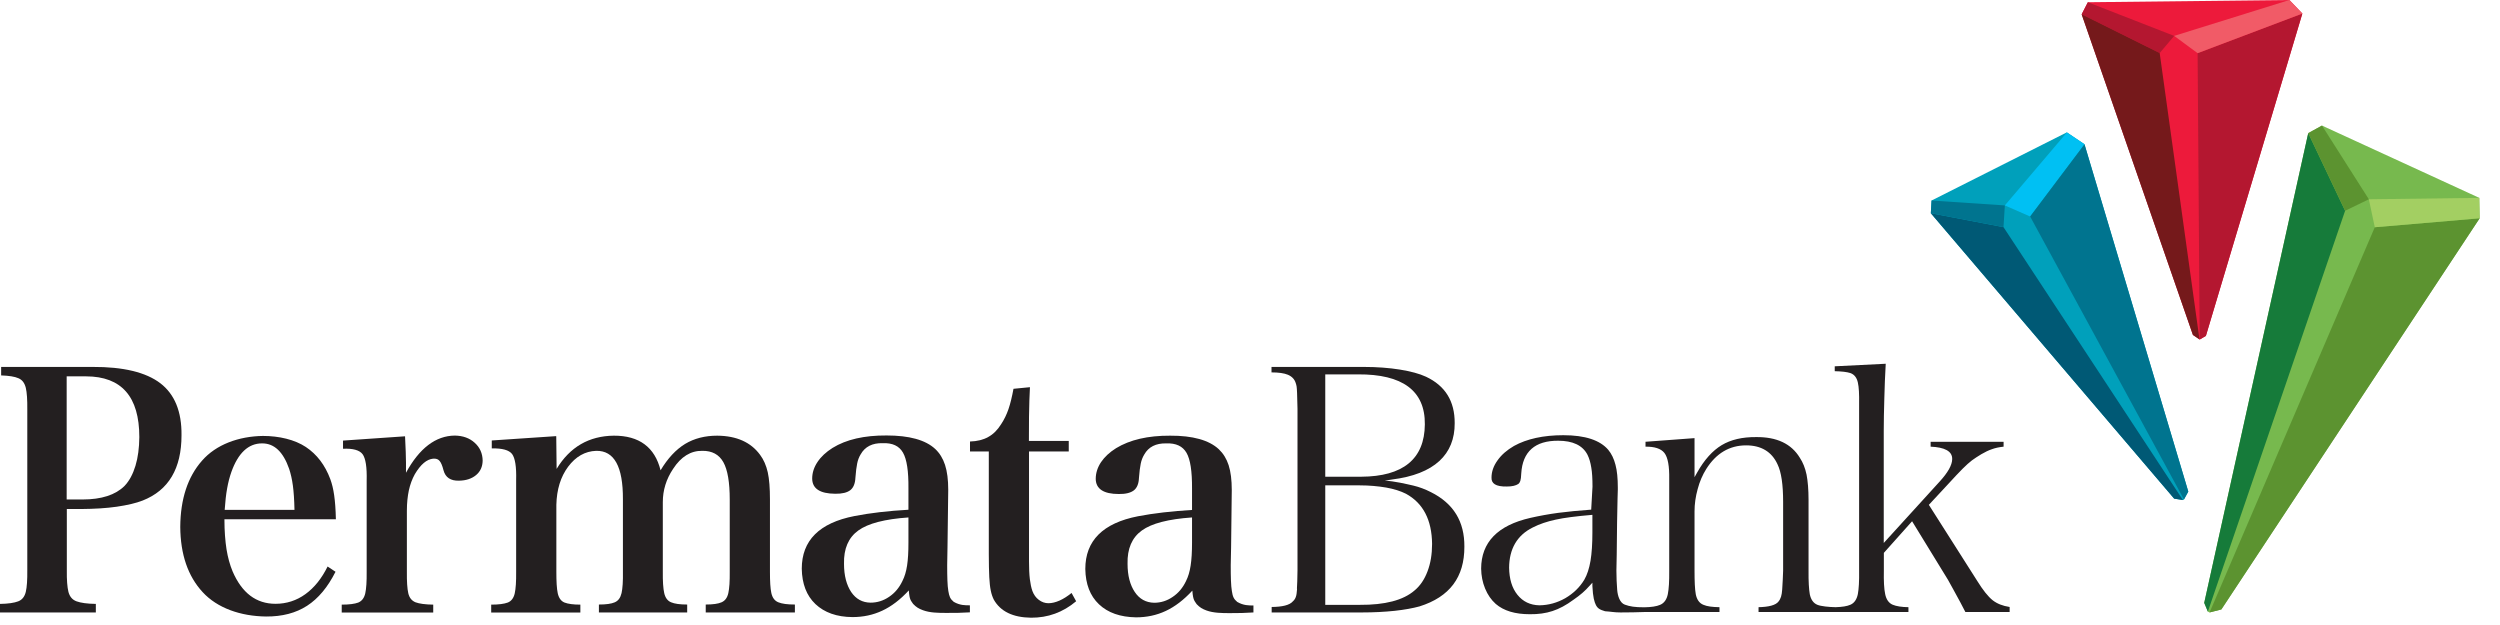 <svg width="48" height="12" viewBox="0 0 48 12" fill="none" xmlns="http://www.w3.org/2000/svg">
<path d="M27.496 10.443C27.491 9.984 27.326 9.661 26.994 9.48C26.893 9.429 26.766 9.388 26.614 9.361C26.462 9.335 26.291 9.319 26.108 9.319H25.445V11.613H26.108C26.589 11.616 26.941 11.526 27.158 11.338C27.267 11.248 27.35 11.125 27.408 10.971C27.467 10.816 27.496 10.642 27.496 10.443ZM25.445 7.188V9.153H26.135C26.936 9.149 27.352 8.815 27.357 8.148C27.364 7.499 26.925 7.183 26.074 7.188H25.443H25.445ZM24.901 11.302C24.906 11.228 24.91 11.112 24.912 10.949V7.85L24.904 7.551C24.901 7.488 24.899 7.443 24.895 7.421C24.89 7.396 24.886 7.376 24.879 7.358C24.857 7.282 24.805 7.228 24.727 7.195C24.655 7.165 24.55 7.15 24.413 7.15V7.045H26.182C26.439 7.045 26.672 7.063 26.878 7.096C27.086 7.13 27.252 7.174 27.379 7.233C27.749 7.407 27.932 7.703 27.93 8.124C27.934 8.723 27.541 9.106 26.723 9.207L26.587 9.229C26.77 9.236 27.019 9.297 27.135 9.323C27.249 9.35 27.364 9.393 27.473 9.449C27.908 9.666 28.12 10.015 28.116 10.496C28.118 11.081 27.834 11.461 27.254 11.643C27.126 11.678 26.967 11.707 26.777 11.728C26.585 11.748 26.376 11.759 26.15 11.759H24.416V11.654C24.619 11.652 24.76 11.62 24.823 11.546C24.85 11.522 24.868 11.495 24.879 11.463C24.892 11.432 24.899 11.376 24.904 11.305" fill="#231F20"/>
<path d="M28.975 10.899C28.978 11.114 29.029 11.289 29.134 11.419C29.239 11.551 29.381 11.618 29.555 11.622C29.732 11.62 29.898 11.573 30.052 11.486C30.206 11.396 30.33 11.278 30.419 11.13C30.473 11.036 30.513 10.915 30.538 10.767C30.562 10.622 30.574 10.438 30.574 10.223V9.885C30.258 9.912 30.032 9.941 29.869 9.977C29.703 10.013 29.557 10.062 29.43 10.127C29.128 10.277 28.978 10.537 28.975 10.899ZM30.645 11.625C30.61 11.553 30.585 11.47 30.574 11.253V11.188L30.529 11.237C30.477 11.296 30.428 11.345 30.381 11.385C30.332 11.428 30.276 11.47 30.211 11.515C30.072 11.618 29.938 11.69 29.808 11.732C29.678 11.775 29.533 11.795 29.372 11.793C29.09 11.793 28.872 11.728 28.718 11.595C28.631 11.517 28.564 11.421 28.514 11.3C28.465 11.181 28.44 11.054 28.438 10.917C28.44 10.414 28.752 10.087 29.385 9.943C29.553 9.905 29.73 9.872 29.916 9.847C30.101 9.823 30.314 9.802 30.551 9.785L30.576 9.344C30.576 9.194 30.569 9.07 30.553 8.979C30.538 8.885 30.515 8.802 30.48 8.732C30.386 8.549 30.195 8.462 29.918 8.462C29.474 8.459 29.233 8.67 29.208 9.091C29.206 9.158 29.199 9.205 29.19 9.234C29.181 9.261 29.168 9.281 29.148 9.294C29.103 9.323 29.034 9.341 28.933 9.341C28.716 9.346 28.633 9.281 28.637 9.171C28.637 9.057 28.675 8.947 28.752 8.84C28.828 8.732 28.933 8.641 29.069 8.562C29.316 8.426 29.631 8.356 30.016 8.356C30.439 8.356 30.721 8.453 30.878 8.636C30.941 8.712 30.988 8.809 31.017 8.923C31.048 9.037 31.062 9.185 31.062 9.361V9.4L31.057 9.572L31.048 10.026L31.041 10.651L31.035 10.953C31.035 11.094 31.041 11.204 31.05 11.325C31.059 11.443 31.102 11.575 31.196 11.609C31.294 11.645 31.389 11.66 31.57 11.66C31.702 11.658 31.805 11.643 31.874 11.613C31.953 11.58 32.002 11.508 32.022 11.408C32.042 11.309 32.051 11.159 32.049 10.957V9.194C32.053 8.954 32.024 8.784 31.957 8.697C31.89 8.612 31.767 8.574 31.594 8.576V8.482L32.535 8.412V9.162L32.584 9.075C32.723 8.826 32.882 8.652 33.056 8.547C33.233 8.441 33.452 8.39 33.717 8.392C34.115 8.388 34.393 8.52 34.556 8.788C34.616 8.878 34.659 8.985 34.686 9.113C34.71 9.238 34.724 9.4 34.724 9.597V10.957C34.722 11.161 34.731 11.311 34.748 11.41C34.769 11.51 34.816 11.582 34.896 11.613C34.961 11.64 35.116 11.656 35.245 11.658C35.368 11.654 35.463 11.64 35.528 11.611C35.604 11.578 35.651 11.506 35.671 11.405C35.689 11.307 35.698 11.157 35.695 10.955V7.752C35.698 7.568 35.691 7.432 35.671 7.345C35.651 7.253 35.604 7.19 35.528 7.163C35.46 7.141 35.36 7.13 35.227 7.127V7.033L36.206 6.984C36.195 7.201 36.183 7.423 36.179 7.651C36.172 7.889 36.168 8.094 36.168 8.274V10.425L37.244 9.243C37.397 9.075 37.48 8.932 37.482 8.818C37.488 8.659 37.33 8.587 37.068 8.576V8.482H38.469V8.576C38.384 8.585 38.312 8.6 38.249 8.623C38.182 8.645 38.113 8.679 38.041 8.721C37.97 8.764 37.909 8.804 37.86 8.84C37.811 8.878 37.753 8.929 37.683 8.999C37.616 9.066 37.517 9.171 37.39 9.31L37.034 9.693L37.965 11.157C38.073 11.331 38.169 11.452 38.258 11.524C38.343 11.591 38.453 11.634 38.585 11.654V11.75H37.735C37.712 11.703 37.679 11.64 37.638 11.564L37.504 11.318L37.401 11.132L36.712 10.008L36.17 10.615V10.955C36.166 11.157 36.174 11.307 36.195 11.405C36.215 11.506 36.262 11.578 36.34 11.611C36.41 11.64 36.51 11.656 36.642 11.658V11.75H33.764V11.658C33.958 11.654 34.093 11.62 34.146 11.551C34.169 11.524 34.184 11.492 34.196 11.457C34.207 11.421 34.214 11.376 34.218 11.32C34.222 11.275 34.225 11.213 34.229 11.13C34.234 11.047 34.236 10.989 34.236 10.957V9.635C34.236 9.308 34.202 9.066 34.128 8.914C34.017 8.672 33.813 8.551 33.526 8.551C33.206 8.551 32.951 8.703 32.761 9.003C32.689 9.117 32.633 9.247 32.595 9.391C32.555 9.536 32.535 9.677 32.535 9.818V10.957C32.535 11.161 32.541 11.311 32.559 11.41C32.579 11.51 32.626 11.582 32.707 11.613C32.776 11.643 32.879 11.656 33.014 11.658V11.75H31.599C31.474 11.754 31.234 11.761 31.115 11.759C30.992 11.759 30.932 11.743 30.818 11.736C30.717 11.707 30.674 11.681 30.641 11.616" fill="#231F20"/>
<path d="M1.585 9.59C1.95 9.59 2.216 9.502 2.389 9.332C2.483 9.234 2.552 9.104 2.601 8.943C2.65 8.782 2.673 8.598 2.675 8.392C2.675 7.615 2.333 7.228 1.654 7.226H1.28V9.59H1.585ZM1.283 9.773V10.946C1.28 11.134 1.292 11.275 1.314 11.365C1.339 11.457 1.39 11.517 1.471 11.546C1.551 11.575 1.674 11.593 1.84 11.595V11.759H0V11.595C0.157 11.593 0.273 11.575 0.349 11.546C0.425 11.517 0.472 11.457 0.495 11.365C0.517 11.273 0.526 11.134 0.524 10.946V7.864C0.526 7.676 0.517 7.535 0.495 7.445C0.472 7.354 0.428 7.293 0.354 7.262C0.282 7.23 0.17 7.213 0.022 7.208V7.045H1.777C2.368 7.042 2.803 7.148 3.078 7.358C3.353 7.568 3.49 7.902 3.485 8.356C3.485 8.994 3.239 9.413 2.74 9.61C2.61 9.661 2.444 9.699 2.241 9.729C2.039 9.758 1.815 9.771 1.567 9.773H1.28H1.283Z" fill="#231F20"/>
<path d="M4.314 9.789H5.654C5.65 9.594 5.639 9.44 5.623 9.321C5.607 9.203 5.583 9.097 5.552 9.003C5.437 8.674 5.265 8.511 5.03 8.513C4.768 8.513 4.571 8.699 4.441 9.066C4.408 9.16 4.381 9.265 4.361 9.377C4.34 9.491 4.325 9.628 4.314 9.789ZM6.451 9.97H4.309C4.309 10.199 4.325 10.391 4.349 10.546C4.374 10.7 4.412 10.841 4.466 10.971C4.645 11.385 4.918 11.593 5.29 11.593C5.5 11.593 5.693 11.531 5.863 11.408C6.035 11.284 6.176 11.107 6.29 10.877L6.442 10.978C6.292 11.275 6.111 11.492 5.896 11.631C5.681 11.77 5.419 11.839 5.108 11.837C4.62 11.831 4.173 11.676 3.891 11.369C3.608 11.063 3.465 10.646 3.461 10.116C3.465 9.581 3.604 9.158 3.877 8.847C4.148 8.535 4.582 8.377 5.048 8.37C5.359 8.37 5.659 8.441 5.872 8.582C6.084 8.723 6.241 8.929 6.342 9.2C6.375 9.29 6.4 9.393 6.416 9.509C6.433 9.626 6.445 9.78 6.449 9.973" fill="#231F20"/>
<path d="M6.588 8.459L7.777 8.377C7.783 8.495 7.788 8.594 7.79 8.674C7.792 8.755 7.795 8.826 7.795 8.887V9.077C8.052 8.605 8.365 8.368 8.73 8.363C8.889 8.365 9.017 8.412 9.115 8.502C9.214 8.591 9.265 8.706 9.267 8.844C9.265 8.961 9.223 9.053 9.14 9.122C9.057 9.191 8.947 9.227 8.813 9.229C8.652 9.234 8.551 9.167 8.515 9.028C8.493 8.941 8.468 8.882 8.441 8.851C8.417 8.82 8.379 8.804 8.332 8.806H8.318C8.193 8.818 8.077 8.916 7.965 9.104C7.913 9.198 7.875 9.301 7.85 9.415C7.826 9.529 7.812 9.659 7.812 9.807V10.978C7.81 11.164 7.819 11.302 7.839 11.39C7.859 11.477 7.906 11.535 7.978 11.564C8.05 11.591 8.164 11.607 8.318 11.609V11.761H6.561V11.609C6.704 11.609 6.81 11.595 6.879 11.569C6.948 11.54 6.993 11.481 7.013 11.392C7.033 11.302 7.042 11.164 7.04 10.98V9.229C7.047 8.97 7.02 8.8 6.962 8.721C6.904 8.643 6.778 8.607 6.586 8.616V8.464L6.588 8.459Z" fill="#231F20"/>
<path d="M10.68 8.377L10.687 9.003C10.942 8.582 11.309 8.37 11.786 8.365C12.271 8.363 12.572 8.585 12.683 9.03C12.82 8.8 12.977 8.632 13.153 8.524C13.33 8.417 13.536 8.365 13.771 8.365C14.143 8.368 14.416 8.491 14.593 8.732C14.662 8.824 14.711 8.936 14.741 9.068C14.77 9.2 14.783 9.373 14.783 9.585V10.975C14.783 11.161 14.79 11.298 14.81 11.387C14.83 11.477 14.875 11.537 14.944 11.564C15.014 11.593 15.119 11.607 15.262 11.607V11.759H13.55V11.607C13.686 11.607 13.789 11.593 13.854 11.564C13.921 11.535 13.964 11.477 13.984 11.387C14.004 11.298 14.013 11.159 14.011 10.975V9.592C14.011 9.261 13.971 9.021 13.888 8.873C13.805 8.726 13.671 8.654 13.485 8.656C13.263 8.652 13.075 8.768 12.923 9.003C12.791 9.2 12.726 9.413 12.726 9.641V10.975C12.724 11.161 12.733 11.298 12.753 11.387C12.773 11.477 12.818 11.537 12.885 11.564C12.952 11.593 13.055 11.607 13.194 11.607V11.759H11.499V11.607C11.636 11.607 11.739 11.593 11.804 11.564C11.871 11.535 11.913 11.477 11.934 11.387C11.954 11.298 11.963 11.159 11.96 10.975V9.585C11.963 8.959 11.793 8.65 11.448 8.656C11.233 8.663 11.054 8.766 10.908 8.961C10.763 9.156 10.689 9.4 10.682 9.693V10.975C10.682 11.164 10.689 11.3 10.709 11.392C10.729 11.481 10.772 11.542 10.839 11.569C10.906 11.595 11.007 11.609 11.143 11.609V11.761H9.431V11.609C9.574 11.609 9.679 11.595 9.749 11.569C9.818 11.542 9.863 11.481 9.883 11.392C9.903 11.302 9.912 11.164 9.91 10.975V9.218C9.917 8.961 9.89 8.795 9.832 8.717C9.773 8.641 9.644 8.605 9.442 8.609V8.457L10.675 8.374L10.68 8.377Z" fill="#231F20"/>
<path d="M19.757 8.665V10.776C19.757 10.913 19.762 11.027 19.773 11.119C19.784 11.208 19.8 11.284 19.822 11.347C19.849 11.419 19.889 11.475 19.945 11.517C20.001 11.56 20.064 11.582 20.131 11.582C20.265 11.58 20.413 11.515 20.574 11.385L20.662 11.544C20.409 11.757 20.12 11.862 19.795 11.86C19.446 11.855 19.209 11.739 19.081 11.513C19.056 11.463 19.036 11.405 19.023 11.34C19.009 11.275 19 11.19 18.994 11.081C18.989 10.971 18.985 10.825 18.985 10.64V8.668H18.624V8.477C18.761 8.473 18.88 8.444 18.974 8.39C19.07 8.338 19.153 8.256 19.224 8.141C19.28 8.056 19.327 7.96 19.363 7.855C19.399 7.75 19.43 7.62 19.459 7.465L19.775 7.434C19.771 7.517 19.766 7.602 19.764 7.689C19.762 7.774 19.759 7.88 19.757 8C19.757 8.121 19.755 8.276 19.755 8.466H20.52V8.668H19.755L19.757 8.665Z" fill="#231F20"/>
<path d="M17.442 10.42V9.935C16.99 9.966 16.668 10.049 16.48 10.185C16.29 10.322 16.198 10.534 16.205 10.825C16.205 11.054 16.254 11.233 16.343 11.367C16.435 11.502 16.558 11.569 16.715 11.571C16.843 11.571 16.963 11.533 17.071 11.459C17.181 11.385 17.266 11.284 17.328 11.152C17.369 11.072 17.398 10.975 17.416 10.859C17.434 10.743 17.442 10.597 17.442 10.418M18.622 11.622V11.757C18.436 11.768 18.363 11.768 18.168 11.768C18.013 11.768 17.854 11.766 17.72 11.716C17.637 11.685 17.593 11.658 17.532 11.595C17.489 11.528 17.463 11.524 17.449 11.336C17.286 11.513 17.116 11.643 16.939 11.725C16.762 11.808 16.572 11.848 16.368 11.848C16.066 11.846 15.829 11.761 15.656 11.598C15.484 11.434 15.399 11.208 15.394 10.919C15.394 10.378 15.73 10.04 16.406 9.908C16.71 9.849 17.055 9.809 17.442 9.787V9.375C17.445 9.046 17.411 8.818 17.337 8.69C17.263 8.562 17.136 8.502 16.948 8.509C16.749 8.504 16.608 8.576 16.525 8.723C16.493 8.775 16.471 8.833 16.458 8.898C16.444 8.963 16.433 9.055 16.424 9.171C16.419 9.283 16.386 9.364 16.326 9.411C16.265 9.458 16.169 9.482 16.037 9.48C15.743 9.478 15.596 9.382 15.594 9.189C15.594 9.077 15.629 8.97 15.697 8.869C15.764 8.768 15.86 8.679 15.985 8.6C16.249 8.437 16.594 8.359 17.022 8.361C17.456 8.361 17.769 8.446 17.957 8.621C18.042 8.701 18.105 8.804 18.145 8.927C18.186 9.053 18.206 9.211 18.206 9.404L18.192 10.505C18.188 10.684 18.186 10.799 18.186 10.848C18.186 11.076 18.19 11.242 18.208 11.347C18.226 11.452 18.242 11.497 18.311 11.555C18.432 11.625 18.535 11.622 18.62 11.622" fill="#231F20"/>
<path d="M22.887 10.42V9.935C22.434 9.966 22.112 10.049 21.924 10.185C21.734 10.322 21.642 10.534 21.649 10.825C21.649 11.054 21.698 11.233 21.788 11.367C21.879 11.502 22.002 11.569 22.159 11.573C22.289 11.573 22.407 11.535 22.515 11.461C22.625 11.387 22.71 11.287 22.772 11.155C22.813 11.074 22.842 10.978 22.86 10.861C22.878 10.745 22.887 10.599 22.887 10.42ZM24.066 11.625V11.759C23.881 11.77 23.807 11.772 23.612 11.772C23.457 11.772 23.299 11.77 23.164 11.721C23.081 11.69 23.037 11.663 22.976 11.6C22.934 11.533 22.907 11.528 22.893 11.34C22.73 11.517 22.56 11.647 22.383 11.73C22.206 11.813 22.016 11.853 21.812 11.853C21.51 11.848 21.273 11.766 21.1 11.602C20.928 11.439 20.843 11.213 20.838 10.924C20.838 10.382 21.174 10.044 21.85 9.912C22.155 9.854 22.499 9.814 22.887 9.791V9.379C22.889 9.05 22.855 8.822 22.781 8.694C22.707 8.567 22.58 8.506 22.392 8.513C22.193 8.509 22.052 8.58 21.969 8.728C21.938 8.779 21.915 8.838 21.902 8.903C21.888 8.967 21.877 9.059 21.868 9.176C21.864 9.288 21.83 9.368 21.77 9.415C21.709 9.462 21.613 9.487 21.481 9.485C21.188 9.485 21.04 9.386 21.038 9.194C21.038 9.082 21.073 8.974 21.14 8.873C21.208 8.773 21.304 8.683 21.429 8.605C21.694 8.444 22.038 8.363 22.466 8.365C22.9 8.363 23.213 8.45 23.401 8.625C23.486 8.706 23.549 8.806 23.59 8.932C23.63 9.057 23.65 9.216 23.65 9.408L23.637 10.51C23.632 10.689 23.63 10.803 23.63 10.85C23.63 11.078 23.634 11.244 23.652 11.349C23.668 11.454 23.688 11.502 23.755 11.557C23.876 11.627 23.979 11.625 24.064 11.625" fill="#231F20"/>
<path d="M37.086 3.85L37.072 4.094L41.744 9.574L41.912 9.601L41.932 9.59L42.015 9.438L40.022 2.769L39.684 2.541L37.086 3.85Z" fill="#00A0BB"/>
<path d="M37.072 4.094L41.744 9.574L41.912 9.601L38.467 4.361L37.072 4.094Z" fill="#005975"/>
<path d="M38.493 3.944L38.979 4.157L40.022 2.771L40.022 2.769L39.684 2.543L38.493 3.944Z" fill="#00C0F3"/>
<path d="M37.072 4.094L38.467 4.361L38.493 3.944L37.086 3.85L37.072 4.094Z" fill="#00748F"/>
<path d="M38.979 4.157L41.932 9.59L42.015 9.438L40.022 2.771L38.979 4.157Z" fill="#00748F"/>
<path d="M44.582 2.411L47.602 3.799L47.609 4.191L42.65 11.701L42.424 11.759L42.391 11.743L42.321 11.575L44.318 2.556L44.582 2.411Z" fill="#77B94E"/>
<path d="M45.596 4.363L42.424 11.759L42.65 11.701L47.609 4.191L45.596 4.363Z" fill="#5C9330"/>
<path d="M44.318 2.556L42.321 11.575L42.391 11.743L45.026 4.047L44.318 2.556Z" fill="#167B3A"/>
<path d="M45.482 3.826L45.596 4.363L47.609 4.191L47.602 3.799L45.482 3.826Z" fill="#A3CF62"/>
<path d="M44.318 2.556L45.026 4.047L45.482 3.826L44.582 2.411L44.318 2.556Z" fill="#5C9330"/>
<path d="M39.969 0.273L40.087 0.043L43.956 0L44.206 0.26L42.353 6.449L42.234 6.519H42.232L42.104 6.431L39.969 0.273Z" fill="#ED1A3B"/>
<path d="M39.969 0.273L41.466 1.019L41.744 0.689L40.087 0.043L39.969 0.273Z" fill="#B41730"/>
<path d="M39.966 0.273L42.104 6.431L42.23 6.516L41.466 1.019L39.966 0.273Z" fill="#75191B"/>
<path d="M42.194 1.021L42.234 6.519L42.353 6.449L44.204 0.26L42.194 1.021Z" fill="#B41730"/>
<path d="M43.956 0L41.744 0.689L42.194 1.021L44.206 0.26L43.956 0Z" fill="#F15B67"/>
</svg>
